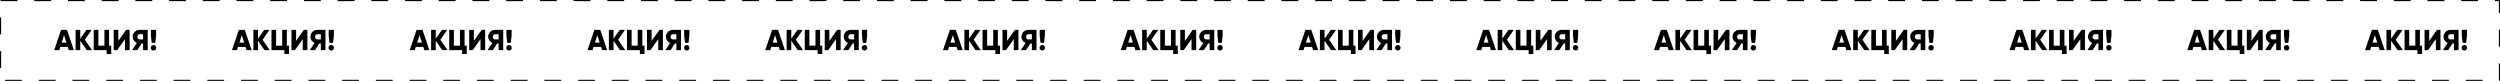 <?xml version="1.0" encoding="UTF-8"?> <svg xmlns="http://www.w3.org/2000/svg" width="2225" height="72" viewBox="0 0 2225 72" fill="none"><rect x="0.5" y="0.5" width="2224" height="71" stroke="black" stroke-dasharray="15 15"></rect><path d="M65.748 44.619H61.239L60.338 41.785H53.64L52.739 44.619H48.23L54.361 26.587H59.617L65.748 44.619ZM56.989 31.301L54.877 37.921H59.101L56.989 31.301ZM75.528 35.371L81.866 44.619H77.177L71.407 36.273V44.619H67.285V26.587H71.407V34.418L76.92 26.587H81.608L75.528 35.371ZM97.064 26.587V40.652H98.996V48.071H94.874V44.619H83.411V26.587H87.532V40.652H92.942V26.587H97.064ZM115.365 44.619H111.243V34.83L104.288 44.619H101.196V26.587H105.318V36.376L112.273 26.587H115.365V44.619ZM124.25 26.587H131.463V44.619H127.341V38.694H126.027L122.189 44.619H117.552L121.777 38.179C120.695 37.733 119.802 37.011 119.098 36.015C118.411 35.019 118.068 33.937 118.068 32.769C118.068 31.052 118.669 29.592 119.871 28.39C121.073 27.188 122.533 26.587 124.25 26.587ZM124.25 35.088H127.341V30.451H124.25C123.683 30.451 123.194 30.674 122.782 31.121C122.387 31.567 122.189 32.117 122.189 32.769C122.189 33.422 122.387 33.971 122.782 34.418C123.194 34.864 123.683 35.088 124.25 35.088ZM138.161 38.179H135.069L134.297 31.739V26.587H138.933V31.739L138.161 38.179ZM139.062 42.532C139.062 43.202 138.822 43.778 138.341 44.258C137.86 44.739 137.285 44.98 136.615 44.98C135.945 44.98 135.37 44.739 134.889 44.258C134.408 43.778 134.168 43.202 134.168 42.532C134.168 41.863 134.408 41.288 134.889 40.807C135.37 40.326 135.945 40.085 136.615 40.085C137.285 40.085 137.86 40.326 138.341 40.807C138.822 41.288 139.062 41.863 139.062 42.532Z" fill="black"></path><path d="M223.955 44.619H219.447L218.545 41.785H211.847L210.946 44.619H206.438L212.568 26.587H217.824L223.955 44.619ZM215.196 31.301L213.084 37.921H217.308L215.196 31.301ZM233.736 35.371L240.073 44.619H235.384L229.614 36.273V44.619H225.492V26.587H229.614V34.418L235.127 26.587H239.815L233.736 35.371ZM255.271 26.587V40.652H257.203V48.071H253.081V44.619H241.618V26.587H245.739V40.652H251.149V26.587H255.271ZM273.572 44.619H269.45V34.83L262.495 44.619H259.403V26.587H263.525V36.376L270.48 26.587H273.572V44.619ZM282.457 26.587H289.67V44.619H285.548V38.694H284.235L280.396 44.619H275.759L279.984 38.179C278.902 37.733 278.009 37.011 277.305 36.015C276.618 35.019 276.275 33.937 276.275 32.769C276.275 31.052 276.876 29.592 278.078 28.39C279.28 27.188 280.74 26.587 282.457 26.587ZM282.457 35.088H285.548V30.451H282.457C281.89 30.451 281.401 30.674 280.989 31.121C280.594 31.567 280.396 32.117 280.396 32.769C280.396 33.422 280.594 33.971 280.989 34.418C281.401 34.864 281.89 35.088 282.457 35.088ZM296.368 38.179H293.276L292.504 31.739V26.587H297.141V31.739L296.368 38.179ZM297.269 42.532C297.269 43.202 297.029 43.778 296.548 44.258C296.067 44.739 295.492 44.98 294.822 44.98C294.152 44.98 293.577 44.739 293.096 44.258C292.615 43.778 292.375 43.202 292.375 42.532C292.375 41.863 292.615 41.288 293.096 40.807C293.577 40.326 294.152 40.085 294.822 40.085C295.492 40.085 296.067 40.326 296.548 40.807C297.029 41.288 297.269 41.863 297.269 42.532Z" fill="black"></path><path d="M382.158 44.619H377.65L376.748 41.785H370.05L369.149 44.619H364.641L370.772 26.587H376.027L382.158 44.619ZM373.399 31.301L371.287 37.921H375.512L373.399 31.301ZM391.939 35.371L398.276 44.619H393.587L387.817 36.273V44.619H383.695V26.587H387.817V34.418L393.33 26.587H398.018L391.939 35.371ZM413.474 26.587V40.652H415.406V48.071H411.284V44.619H399.821V26.587H403.942V40.652H409.352V26.587H413.474ZM431.775 44.619H427.653V34.83L420.698 44.619H417.607V26.587H421.728V36.376L428.684 26.587H431.775V44.619ZM440.66 26.587H447.873V44.619H443.751V38.694H442.438L438.599 44.619H433.962L438.187 38.179C437.105 37.733 436.212 37.011 435.508 36.015C434.821 35.019 434.478 33.937 434.478 32.769C434.478 31.052 435.079 29.592 436.281 28.39C437.483 27.188 438.943 26.587 440.66 26.587ZM440.66 35.088H443.751V30.451H440.66C440.093 30.451 439.604 30.674 439.192 31.121C438.797 31.567 438.599 32.117 438.599 32.769C438.599 33.422 438.797 33.971 439.192 34.418C439.604 34.864 440.093 35.088 440.66 35.088ZM454.571 38.179H451.48L450.707 31.739V26.587H455.344V31.739L454.571 38.179ZM455.472 42.532C455.472 43.202 455.232 43.778 454.751 44.258C454.27 44.739 453.695 44.98 453.025 44.98C452.355 44.98 451.78 44.739 451.299 44.258C450.818 43.778 450.578 43.202 450.578 42.532C450.578 41.863 450.818 41.288 451.299 40.807C451.78 40.326 452.355 40.085 453.025 40.085C453.695 40.085 454.27 40.326 454.751 40.807C455.232 41.288 455.472 41.863 455.472 42.532Z" fill="black"></path><path d="M540.365 44.619H535.857L534.955 41.785H528.257L527.356 44.619H522.848L528.979 26.587H534.234L540.365 44.619ZM531.606 31.301L529.494 37.921H533.719L531.606 31.301ZM550.146 35.371L556.483 44.619H551.794L546.024 36.273V44.619H541.902V26.587H546.024V34.418L551.537 26.587H556.225L550.146 35.371ZM571.681 26.587V40.652H573.613V48.071H569.491V44.619H558.028V26.587H562.149V40.652H567.559V26.587H571.681ZM589.982 44.619H585.86V34.83L578.905 44.619H575.814V26.587H579.935V36.376L586.891 26.587H589.982V44.619ZM598.867 26.587H606.08V44.619H601.958V38.694H600.645L596.806 44.619H592.169L596.394 38.179C595.312 37.733 594.419 37.011 593.715 36.015C593.028 35.019 592.685 33.937 592.685 32.769C592.685 31.052 593.286 29.592 594.488 28.39C595.69 27.188 597.15 26.587 598.867 26.587ZM598.867 35.088H601.958V30.451H598.867C598.3 30.451 597.811 30.674 597.399 31.121C597.004 31.567 596.806 32.117 596.806 32.769C596.806 33.422 597.004 33.971 597.399 34.418C597.811 34.864 598.3 35.088 598.867 35.088ZM612.778 38.179H609.687L608.914 31.739V26.587H613.551V31.739L612.778 38.179ZM613.679 42.532C613.679 43.202 613.439 43.778 612.958 44.258C612.477 44.739 611.902 44.98 611.232 44.98C610.562 44.98 609.987 44.739 609.506 44.258C609.025 43.778 608.785 43.202 608.785 42.532C608.785 41.863 609.025 41.288 609.506 40.807C609.987 40.326 610.562 40.085 611.232 40.085C611.902 40.085 612.477 40.326 612.958 40.807C613.439 41.288 613.679 41.863 613.679 42.532Z" fill="black"></path><path d="M698.568 44.619H694.06L693.158 41.785H686.46L685.559 44.619H681.051L687.182 26.587H692.437L698.568 44.619ZM689.809 31.301L687.697 37.921H691.922L689.809 31.301ZM708.349 35.371L714.686 44.619H709.998L704.227 36.273V44.619H700.105V26.587H704.227V34.418L709.74 26.587H714.428L708.349 35.371ZM729.884 26.587V40.652H731.816V48.071H727.694V44.619H716.231V26.587H720.353V40.652H725.762V26.587H729.884ZM748.185 44.619H744.063V34.83L737.108 44.619H734.017V26.587H738.138V36.376L745.094 26.587H748.185V44.619ZM757.07 26.587H764.283V44.619H760.162V38.694H758.848L755.009 44.619H750.373L754.597 38.179C753.515 37.733 752.622 37.011 751.918 36.015C751.231 35.019 750.888 33.937 750.888 32.769C750.888 31.052 751.489 29.592 752.691 28.39C753.893 27.188 755.353 26.587 757.07 26.587ZM757.07 35.088H760.162V30.451H757.07C756.504 30.451 756.014 30.674 755.602 31.121C755.207 31.567 755.009 32.117 755.009 32.769C755.009 33.422 755.207 33.971 755.602 34.418C756.014 34.864 756.504 35.088 757.07 35.088ZM770.981 38.179H767.89L767.117 31.739V26.587H771.754V31.739L770.981 38.179ZM771.883 42.532C771.883 43.202 771.642 43.778 771.161 44.258C770.68 44.739 770.105 44.98 769.435 44.98C768.766 44.98 768.19 44.739 767.709 44.258C767.229 43.778 766.988 43.202 766.988 42.532C766.988 41.863 767.229 41.288 767.709 40.807C768.19 40.326 768.766 40.085 769.435 40.085C770.105 40.085 770.68 40.326 771.161 40.807C771.642 41.288 771.883 41.863 771.883 42.532Z" fill="black"></path><path d="M856.775 44.619H852.267L851.365 41.785H844.668L843.766 44.619H839.258L845.389 26.587H850.644L856.775 44.619ZM848.016 31.301L845.904 37.921H850.129L848.016 31.301ZM866.556 35.371L872.893 44.619H868.205L862.434 36.273V44.619H858.313V26.587H862.434V34.418L867.947 26.587H872.635L866.556 35.371ZM888.091 26.587V40.652H890.023V48.071H885.901V44.619H874.438V26.587H878.56V40.652H883.969V26.587H888.091ZM906.392 44.619H902.27V34.83L895.315 44.619H892.224V26.587H896.345V36.376L903.301 26.587H906.392V44.619ZM915.277 26.587H922.49V44.619H918.369V38.694H917.055L913.217 44.619H908.58L912.804 38.179C911.722 37.733 910.829 37.011 910.125 36.015C909.438 35.019 909.095 33.937 909.095 32.769C909.095 31.052 909.696 29.592 910.898 28.39C912.1 27.188 913.56 26.587 915.277 26.587ZM915.277 35.088H918.369V30.451H915.277C914.711 30.451 914.221 30.674 913.809 31.121C913.414 31.567 913.217 32.117 913.217 32.769C913.217 33.422 913.414 33.971 913.809 34.418C914.221 34.864 914.711 35.088 915.277 35.088ZM929.188 38.179H926.097L925.324 31.739V26.587H929.961V31.739L929.188 38.179ZM930.09 42.532C930.09 43.202 929.849 43.778 929.368 44.258C928.887 44.739 928.312 44.98 927.642 44.98C926.973 44.98 926.397 44.739 925.916 44.258C925.436 43.778 925.195 43.202 925.195 42.532C925.195 41.863 925.436 41.288 925.916 40.807C926.397 40.326 926.973 40.085 927.642 40.085C928.312 40.085 928.887 40.326 929.368 40.807C929.849 41.288 930.09 41.863 930.09 42.532Z" fill="black"></path><path d="M1014.98 44.619H1010.47L1009.57 41.785H1002.87L1001.97 44.619H997.461L1003.59 26.587H1008.85L1014.98 44.619ZM1006.22 31.301L1004.11 37.921H1008.33L1006.22 31.301ZM1024.76 35.371L1031.1 44.619H1026.41L1020.64 36.273V44.619H1016.52V26.587H1020.64V34.418L1026.15 26.587H1030.84L1024.76 35.371ZM1046.29 26.587V40.652H1048.23V48.071H1044.1V44.619H1032.64V26.587H1036.76V40.652H1042.17V26.587H1046.29ZM1064.6 44.619H1060.47V34.83L1053.52 44.619H1050.43V26.587H1054.55V36.376L1061.5 26.587H1064.6V44.619ZM1073.48 26.587H1080.69V44.619H1076.57V38.694H1075.26L1071.42 44.619H1066.78L1071.01 38.179C1069.93 37.733 1069.03 37.011 1068.33 36.015C1067.64 35.019 1067.3 33.937 1067.3 32.769C1067.3 31.052 1067.9 29.592 1069.1 28.39C1070.3 27.188 1071.76 26.587 1073.48 26.587ZM1073.48 35.088H1076.57V30.451H1073.48C1072.91 30.451 1072.42 30.674 1072.01 31.121C1071.62 31.567 1071.42 32.117 1071.42 32.769C1071.42 33.422 1071.62 33.971 1072.01 34.418C1072.42 34.864 1072.91 35.088 1073.48 35.088ZM1087.39 38.179H1084.3L1083.53 31.739V26.587H1088.16V31.739L1087.39 38.179ZM1088.29 42.532C1088.29 43.202 1088.05 43.778 1087.57 44.258C1087.09 44.739 1086.52 44.98 1085.85 44.98C1085.18 44.98 1084.6 44.739 1084.12 44.258C1083.64 43.778 1083.4 43.202 1083.4 42.532C1083.4 41.863 1083.64 41.288 1084.12 40.807C1084.6 40.326 1085.18 40.085 1085.85 40.085C1086.52 40.085 1087.09 40.326 1087.57 40.807C1088.05 41.288 1088.29 41.863 1088.29 42.532Z" fill="black"></path><path d="M1173.19 44.619H1168.68L1167.78 41.785H1161.08L1160.18 44.619H1155.67L1161.8 26.587H1167.05L1173.19 44.619ZM1164.43 31.301L1162.31 37.921H1166.54L1164.43 31.301ZM1182.97 35.371L1189.3 44.619H1184.61L1178.84 36.273V44.619H1174.72V26.587H1178.84V34.418L1184.36 26.587H1189.05L1182.97 35.371ZM1204.5 26.587V40.652H1206.43V48.071H1202.31V44.619H1190.85V26.587H1194.97V40.652H1200.38V26.587H1204.5ZM1222.8 44.619H1218.68V34.83L1211.73 44.619H1208.63V26.587H1212.76V36.376L1219.71 26.587H1222.8V44.619ZM1231.69 26.587H1238.9V44.619H1234.78V38.694H1233.46L1229.63 44.619H1224.99L1229.21 38.179C1228.13 37.733 1227.24 37.011 1226.54 36.015C1225.85 35.019 1225.51 33.937 1225.51 32.769C1225.51 31.052 1226.11 29.592 1227.31 28.39C1228.51 27.188 1229.97 26.587 1231.69 26.587ZM1231.69 35.088H1234.78V30.451H1231.69C1231.12 30.451 1230.63 30.674 1230.22 31.121C1229.82 31.567 1229.63 32.117 1229.63 32.769C1229.63 33.422 1229.82 33.971 1230.22 34.418C1230.63 34.864 1231.12 35.088 1231.69 35.088ZM1245.6 38.179H1242.51L1241.73 31.739V26.587H1246.37V31.739L1245.6 38.179ZM1246.5 42.532C1246.5 43.202 1246.26 43.778 1245.78 44.258C1245.3 44.739 1244.72 44.98 1244.05 44.98C1243.38 44.98 1242.81 44.739 1242.33 44.258C1241.85 43.778 1241.61 43.202 1241.61 42.532C1241.61 41.863 1241.85 41.288 1242.33 40.807C1242.81 40.326 1243.38 40.085 1244.05 40.085C1244.72 40.085 1245.3 40.326 1245.78 40.807C1246.26 41.288 1246.5 41.863 1246.5 42.532Z" fill="black"></path><path d="M1331.39 44.619H1326.88L1325.98 41.785H1319.28L1318.38 44.619H1313.88L1320.01 26.587H1325.26L1331.39 44.619ZM1322.63 31.301L1320.52 37.921H1324.75L1322.63 31.301ZM1341.17 35.371L1347.51 44.619H1342.82L1337.05 36.273V44.619H1332.93V26.587H1337.05V34.418L1342.56 26.587H1347.25L1341.17 35.371ZM1362.71 26.587V40.652H1364.64V48.071H1360.52V44.619H1349.06V26.587H1353.18V40.652H1358.59V26.587H1362.71ZM1381.01 44.619H1376.89V34.83L1369.93 44.619H1366.84V26.587H1370.96V36.376L1377.92 26.587H1381.01V44.619ZM1389.89 26.587H1397.11V44.619H1392.99V38.694H1391.67L1387.83 44.619H1383.2L1387.42 38.179C1386.34 37.733 1385.45 37.011 1384.74 36.015C1384.06 35.019 1383.71 33.937 1383.71 32.769C1383.71 31.052 1384.31 29.592 1385.52 28.39C1386.72 27.188 1388.18 26.587 1389.89 26.587ZM1389.89 35.088H1392.99V30.451H1389.89C1389.33 30.451 1388.84 30.674 1388.43 31.121C1388.03 31.567 1387.83 32.117 1387.83 32.769C1387.83 33.422 1388.03 33.971 1388.43 34.418C1388.84 34.864 1389.33 35.088 1389.89 35.088ZM1403.81 38.179H1400.71L1399.94 31.739V26.587H1404.58V31.739L1403.81 38.179ZM1404.71 42.532C1404.71 43.202 1404.47 43.778 1403.99 44.258C1403.5 44.739 1402.93 44.98 1402.26 44.98C1401.59 44.98 1401.01 44.739 1400.53 44.258C1400.05 43.778 1399.81 43.202 1399.81 42.532C1399.81 41.863 1400.05 41.288 1400.53 40.807C1401.01 40.326 1401.59 40.085 1402.26 40.085C1402.93 40.085 1403.5 40.326 1403.99 40.807C1404.47 41.288 1404.71 41.863 1404.71 42.532Z" fill="black"></path><path d="M1489.6 44.619H1485.09L1484.19 41.785H1477.49L1476.59 44.619H1472.08L1478.21 26.587H1483.46L1489.6 44.619ZM1480.84 31.301L1478.72 37.921H1482.95L1480.84 31.301ZM1499.38 35.371L1505.71 44.619H1501.02L1495.25 36.273V44.619H1491.13V26.587H1495.25V34.418L1500.77 26.587H1505.46L1499.38 35.371ZM1520.91 26.587V40.652H1522.84V48.071H1518.72V44.619H1507.26V26.587H1511.38V40.652H1516.79V26.587H1520.91ZM1539.21 44.619H1535.09V34.83L1528.14 44.619H1525.04V26.587H1529.17V36.376L1536.12 26.587H1539.21V44.619ZM1548.1 26.587H1555.31V44.619H1551.19V38.694H1549.88L1546.04 44.619H1541.4L1545.62 38.179C1544.54 37.733 1543.65 37.011 1542.95 36.015C1542.26 35.019 1541.92 33.937 1541.92 32.769C1541.92 31.052 1542.52 29.592 1543.72 28.39C1544.92 27.188 1546.38 26.587 1548.1 26.587ZM1548.1 35.088H1551.19V30.451H1548.1C1547.53 30.451 1547.04 30.674 1546.63 31.121C1546.23 31.567 1546.04 32.117 1546.04 32.769C1546.04 33.422 1546.23 33.971 1546.63 34.418C1547.04 34.864 1547.53 35.088 1548.1 35.088ZM1562.01 38.179H1558.92L1558.14 31.739V26.587H1562.78V31.739L1562.01 38.179ZM1562.91 42.532C1562.91 43.202 1562.67 43.778 1562.19 44.258C1561.71 44.739 1561.13 44.98 1560.46 44.98C1559.79 44.98 1559.22 44.739 1558.74 44.258C1558.26 43.778 1558.02 43.202 1558.02 42.532C1558.02 41.863 1558.26 41.288 1558.74 40.807C1559.22 40.326 1559.79 40.085 1560.46 40.085C1561.13 40.085 1561.71 40.326 1562.19 40.807C1562.67 41.288 1562.91 41.863 1562.91 42.532Z" fill="black"></path><path d="M1647.8 44.619H1643.29L1642.39 41.785H1635.69L1634.79 44.619H1630.29L1636.42 26.587H1641.67L1647.8 44.619ZM1639.04 31.301L1636.93 37.921H1641.16L1639.04 31.301ZM1657.58 35.371L1663.92 44.619H1659.23L1653.46 36.273V44.619H1649.34V26.587H1653.46V34.418L1658.97 26.587H1663.66L1657.58 35.371ZM1679.12 26.587V40.652H1681.05V48.071H1676.93V44.619H1665.47V26.587H1669.59V40.652H1675V26.587H1679.12ZM1697.42 44.619H1693.3V34.83L1686.34 44.619H1683.25V26.587H1687.37V36.376L1694.33 26.587H1697.42V44.619ZM1706.3 26.587H1713.52V44.619H1709.4V38.694H1708.08L1704.24 44.619H1699.61L1703.83 38.179C1702.75 37.733 1701.86 37.011 1701.15 36.015C1700.47 35.019 1700.12 33.937 1700.12 32.769C1700.12 31.052 1700.72 29.592 1701.93 28.39C1703.13 27.188 1704.59 26.587 1706.3 26.587ZM1706.3 35.088H1709.4V30.451H1706.3C1705.74 30.451 1705.25 30.674 1704.84 31.121C1704.44 31.567 1704.24 32.117 1704.24 32.769C1704.24 33.422 1704.44 33.971 1704.84 34.418C1705.25 34.864 1705.74 35.088 1706.3 35.088ZM1720.22 38.179H1717.12L1716.35 31.739V26.587H1720.99V31.739L1720.22 38.179ZM1721.12 42.532C1721.12 43.202 1720.88 43.778 1720.4 44.258C1719.91 44.739 1719.34 44.98 1718.67 44.98C1718 44.98 1717.42 44.739 1716.94 44.258C1716.46 43.778 1716.22 43.202 1716.22 42.532C1716.22 41.863 1716.46 41.288 1716.94 40.807C1717.42 40.326 1718 40.085 1718.67 40.085C1719.34 40.085 1719.91 40.326 1720.4 40.807C1720.88 41.288 1721.12 41.863 1721.12 42.532Z" fill="black"></path><path d="M1806.01 44.619H1801.5L1800.6 41.785H1793.9L1793 44.619H1788.49L1794.62 26.587H1799.87L1806.01 44.619ZM1797.25 31.301L1795.13 37.921H1799.36L1797.25 31.301ZM1815.79 35.371L1822.12 44.619H1817.44L1811.66 36.273V44.619H1807.54V26.587H1811.66V34.418L1817.18 26.587H1821.87L1815.79 35.371ZM1837.32 26.587V40.652H1839.25V48.071H1835.13V44.619H1823.67V26.587H1827.79V40.652H1833.2V26.587H1837.32ZM1855.62 44.619H1851.5V34.83L1844.55 44.619H1841.45V26.587H1845.58V36.376L1852.53 26.587H1855.62V44.619ZM1864.51 26.587H1871.72V44.619H1867.6V38.694H1866.29L1862.45 44.619H1857.81L1862.03 38.179C1860.95 37.733 1860.06 37.011 1859.36 36.015C1858.67 35.019 1858.33 33.937 1858.33 32.769C1858.33 31.052 1858.93 29.592 1860.13 28.39C1861.33 27.188 1862.79 26.587 1864.51 26.587ZM1864.51 35.088H1867.6V30.451H1864.51C1863.94 30.451 1863.45 30.674 1863.04 31.121C1862.64 31.567 1862.45 32.117 1862.45 32.769C1862.45 33.422 1862.64 33.971 1863.04 34.418C1863.45 34.864 1863.94 35.088 1864.51 35.088ZM1878.42 38.179H1875.33L1874.55 31.739V26.587H1879.19V31.739L1878.42 38.179ZM1879.32 42.532C1879.32 43.202 1879.08 43.778 1878.6 44.258C1878.12 44.739 1877.54 44.98 1876.87 44.98C1876.2 44.98 1875.63 44.739 1875.15 44.258C1874.67 43.778 1874.43 43.202 1874.43 42.532C1874.43 41.863 1874.67 41.288 1875.15 40.807C1875.63 40.326 1876.2 40.085 1876.87 40.085C1877.54 40.085 1878.12 40.326 1878.6 40.807C1879.08 41.288 1879.32 41.863 1879.32 42.532Z" fill="black"></path><path d="M1964.21 44.619H1959.7L1958.8 41.785H1952.11L1951.2 44.619H1946.7L1952.83 26.587H1958.08L1964.21 44.619ZM1955.45 31.301L1953.34 37.921H1957.57L1955.45 31.301ZM1973.99 35.371L1980.33 44.619H1975.64L1969.87 36.273V44.619H1965.75V26.587H1969.87V34.418L1975.38 26.587H1980.07L1973.99 35.371ZM1995.53 26.587V40.652H1997.46V48.071H1993.34V44.619H1981.88V26.587H1986V40.652H1991.41V26.587H1995.53ZM2013.83 44.619H2009.71V34.83L2002.75 44.619H1999.66V26.587H2003.78V36.376L2010.74 26.587H2013.83V44.619ZM2022.71 26.587H2029.93V44.619H2025.81V38.694H2024.49L2020.65 44.619H2016.02L2020.24 38.179C2019.16 37.733 2018.27 37.011 2017.56 36.015C2016.88 35.019 2016.53 33.937 2016.53 32.769C2016.53 31.052 2017.13 29.592 2018.34 28.39C2019.54 27.188 2021 26.587 2022.71 26.587ZM2022.71 35.088H2025.81V30.451H2022.71C2022.15 30.451 2021.66 30.674 2021.25 31.121C2020.85 31.567 2020.65 32.117 2020.65 32.769C2020.65 33.422 2020.85 33.971 2021.25 34.418C2021.66 34.864 2022.15 35.088 2022.71 35.088ZM2036.63 38.179H2033.53L2032.76 31.739V26.587H2037.4V31.739L2036.63 38.179ZM2037.53 42.532C2037.53 43.202 2037.29 43.778 2036.81 44.258C2036.32 44.739 2035.75 44.98 2035.08 44.98C2034.41 44.98 2033.83 44.739 2033.35 44.258C2032.87 43.778 2032.63 43.202 2032.63 42.532C2032.63 41.863 2032.87 41.288 2033.35 40.807C2033.83 40.326 2034.41 40.085 2035.08 40.085C2035.75 40.085 2036.32 40.326 2036.81 40.807C2037.29 41.288 2037.53 41.863 2037.53 42.532Z" fill="black"></path><path d="M2122.42 44.619H2117.91L2117.01 41.785H2110.31L2109.41 44.619H2104.9L2111.03 26.587H2116.28L2122.42 44.619ZM2113.66 31.301L2111.54 37.921H2115.77L2113.66 31.301ZM2132.2 35.371L2138.53 44.619H2133.85L2128.07 36.273V44.619H2123.95V26.587H2128.07V34.418L2133.59 26.587H2138.28L2132.2 35.371ZM2153.73 26.587V40.652H2155.66V48.071H2151.54V44.619H2140.08V26.587H2144.2V40.652H2149.61V26.587H2153.73ZM2172.03 44.619H2167.91V34.83L2160.96 44.619H2157.86V26.587H2161.99V36.376L2168.94 26.587H2172.03V44.619ZM2180.92 26.587H2188.13V44.619H2184.01V38.694H2182.7L2178.86 44.619H2174.22L2178.44 38.179C2177.36 37.733 2176.47 37.011 2175.77 36.015C2175.08 35.019 2174.74 33.937 2174.74 32.769C2174.74 31.052 2175.34 29.592 2176.54 28.39C2177.74 27.188 2179.2 26.587 2180.92 26.587ZM2180.92 35.088H2184.01V30.451H2180.92C2180.35 30.451 2179.86 30.674 2179.45 31.121C2179.05 31.567 2178.86 32.117 2178.86 32.769C2178.86 33.422 2179.05 33.971 2179.45 34.418C2179.86 34.864 2180.35 35.088 2180.92 35.088ZM2194.83 38.179H2191.74L2190.96 31.739V26.587H2195.6V31.739L2194.83 38.179ZM2195.73 42.532C2195.73 43.202 2195.49 43.778 2195.01 44.258C2194.53 44.739 2193.95 44.98 2193.28 44.98C2192.61 44.98 2192.04 44.739 2191.56 44.258C2191.08 43.778 2190.84 43.202 2190.84 42.532C2190.84 41.863 2191.08 41.288 2191.56 40.807C2192.04 40.326 2192.61 40.085 2193.28 40.085C2193.95 40.085 2194.53 40.326 2195.01 40.807C2195.49 41.288 2195.73 41.863 2195.73 42.532Z" fill="black"></path></svg> 